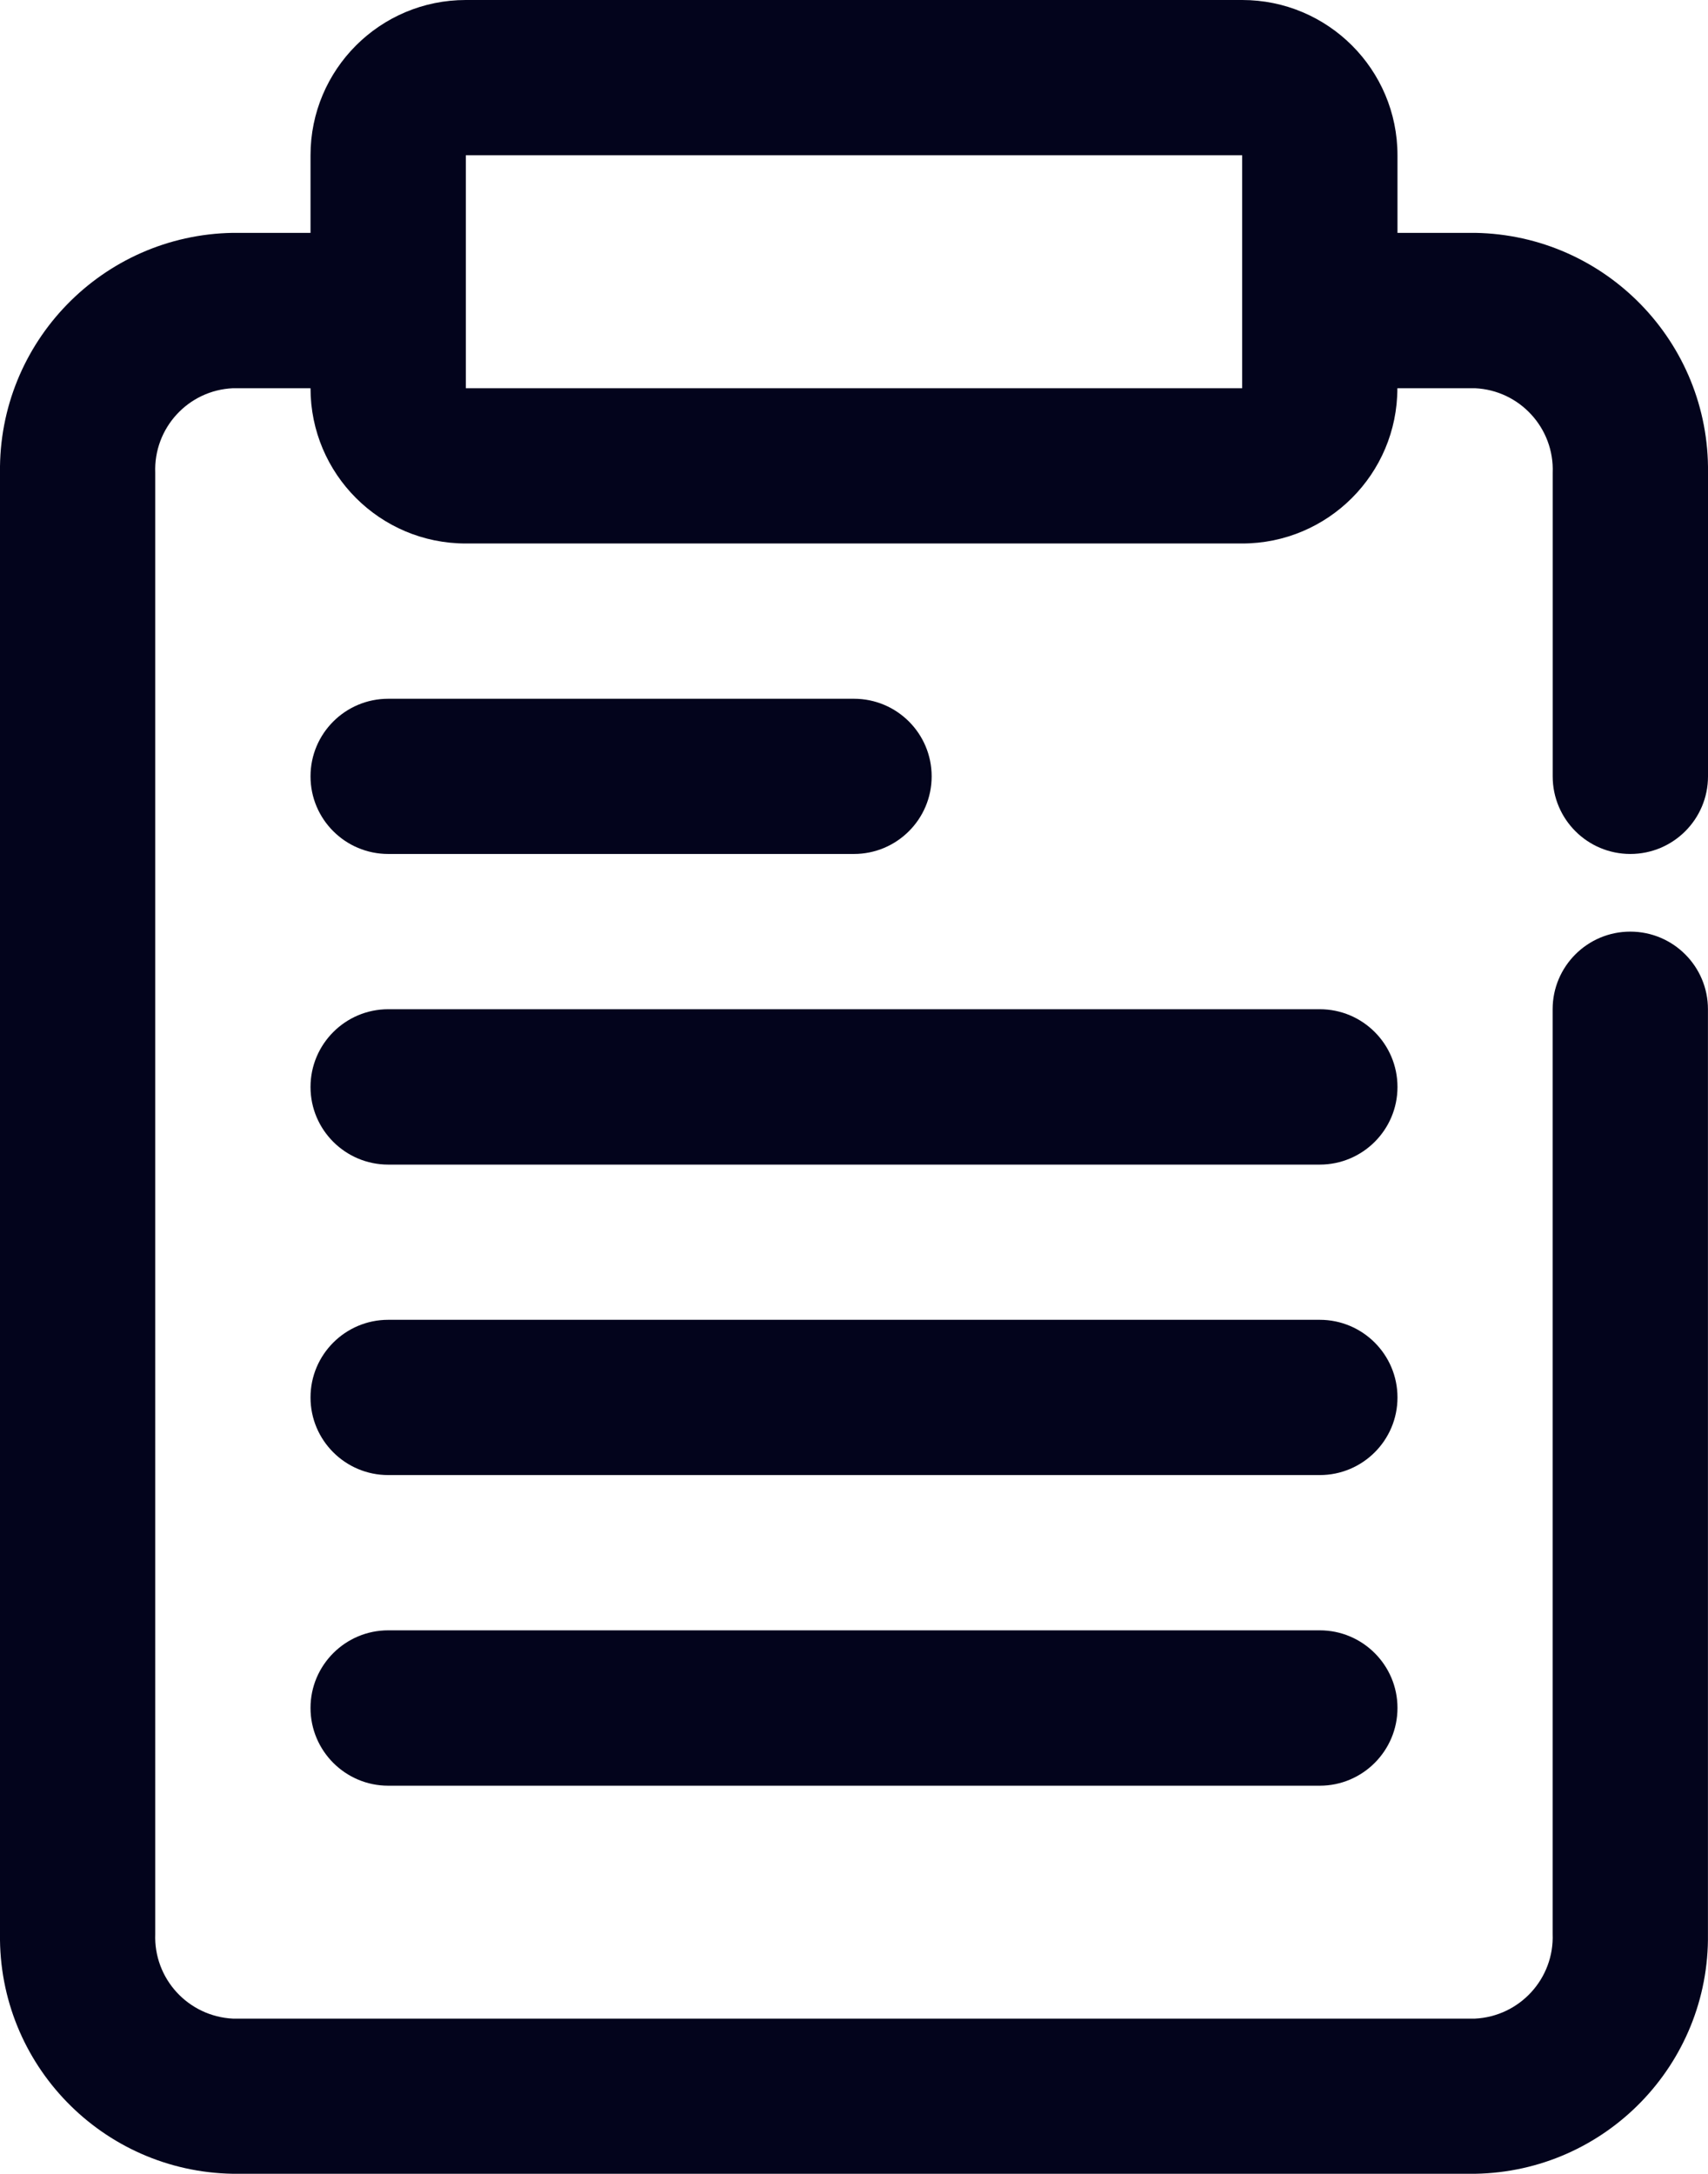 <?xml version="1.0" encoding="utf-8"?><!DOCTYPE svg PUBLIC "-//W3C//DTD SVG 1.1//EN" "http://www.w3.org/Graphics/SVG/1.1/DTD/svg11.dtd"><svg version="1.1" id="Capa_1" xmlns="http://www.w3.org/2000/svg" xmlns:xlink="http://www.w3.org/1999/xlink" x="0px" y="0px" width="31.43px" height="40px" viewBox="0 0 31.43 40" enable-background="new 0 0 31.43 40" xml:space="preserve"><path fill="#03041C" d="M30.001,15.714c0.789,0,1.429-0.639,1.429-1.428V8.7c0.031-2.4-1.886-4.375-4.285-4.415h-1.429V2.857
	C25.716,1.279,24.436,0,22.858,0H8.572C6.993,0,5.714,1.279,5.714,2.857v1.428H4.286C1.885,4.324-0.032,6.299,0,8.7v26.886
	C-0.032,37.987,1.885,39.961,4.286,40h22.858c2.399-0.039,4.316-2.013,4.285-4.414V18.571c0-0.789-0.64-1.428-1.429-1.428
	s-1.429,0.64-1.429,1.428v17.015c0.032,0.823-0.606,1.518-1.429,1.559H4.286c-0.823-0.041-1.461-0.734-1.429-1.559V8.7
	C2.825,7.877,3.462,7.181,4.286,7.144h1.428c0,1.578,1.279,2.857,2.857,2.857h14.286c1.578,0,2.857-1.279,2.857-2.857h1.429
	c0.821,0.038,1.461,0.733,1.429,1.556v5.586C28.572,15.075,29.212,15.714,30.001,15.714z M8.572,7.144V2.857h14.286v4.287H8.572z
	 M25.716,20.002c0,0.788-0.641,1.428-1.43,1.428H7.144c-0.789,0-1.43-0.64-1.43-1.428c0-0.789,0.641-1.431,1.43-1.431h17.142
	C25.075,18.571,25.716,19.211,25.716,20.002z M5.714,14.286c0-0.789,0.641-1.428,1.43-1.428h8.57c0.79,0,1.43,0.639,1.43,1.428
	s-0.641,1.428-1.43,1.428h-8.57C6.355,15.714,5.714,15.075,5.714,14.286z M25.716,25.715c0,0.789-0.641,1.428-1.43,1.428H7.144
	c-0.789,0-1.43-0.639-1.43-1.428s0.641-1.429,1.43-1.429h17.142C25.075,24.286,25.716,24.926,25.716,25.715z M25.716,31.428
	c0,0.789-0.641,1.431-1.43,1.431H7.144c-0.789,0-1.43-0.642-1.43-1.431c0-0.787,0.641-1.428,1.43-1.428h17.142
	C25.075,30,25.716,30.641,25.716,31.428z"/></svg>